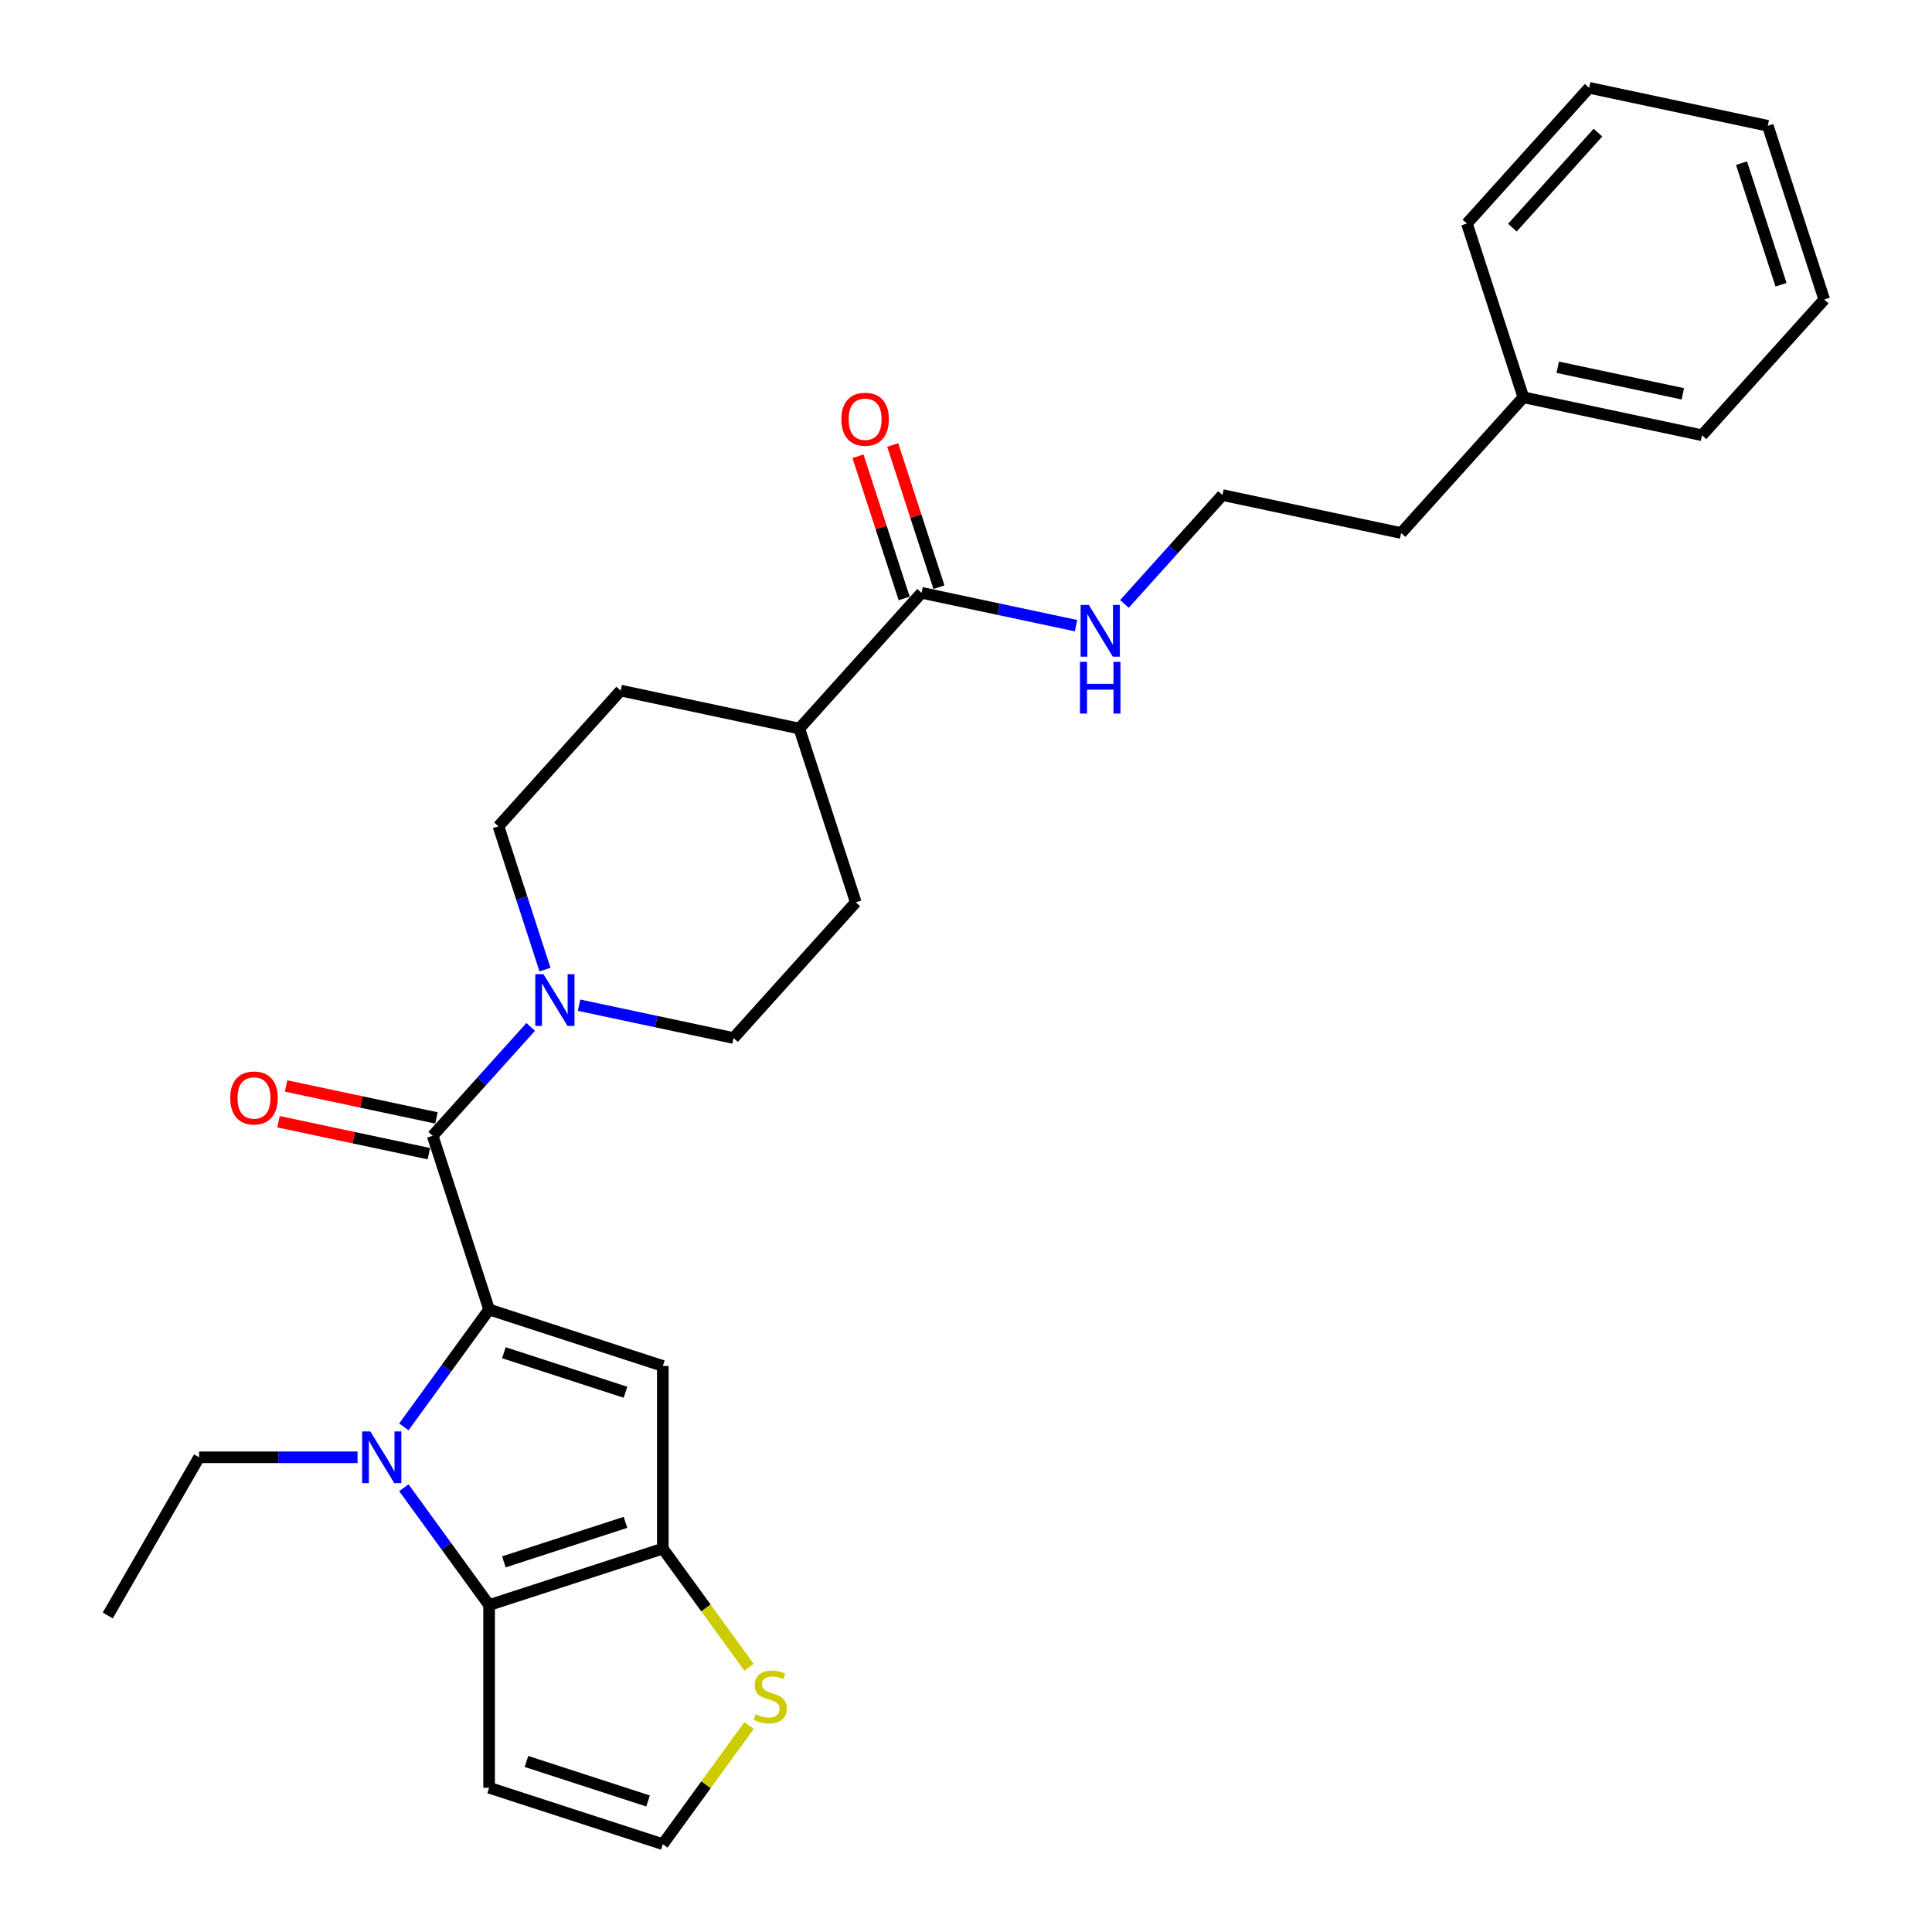 <?xml version='1.0' encoding='iso-8859-1'?>
<svg version='1.1' baseProfile='full'
              xmlns='http://www.w3.org/2000/svg'
                      xmlns:rdkit='http://www.rdkit.org/xml'
                      xmlns:xlink='http://www.w3.org/1999/xlink'
                  xml:space='preserve'
width='1000px' height='1000px' viewBox='0 0 1000 1000'>
<!-- END OF HEADER -->
<rect style='opacity:1.0;fill:#FFFFFF;stroke:none' width='1000' height='1000' x='0' y='0'> </rect>
<path class='bond-0' d='M 253.162,677.805 L 231.098,708.174' style='fill:none;fill-rule:evenodd;stroke:#000000;stroke-width:6px;stroke-linecap:butt;stroke-linejoin:miter;stroke-opacity:1' />
<path class='bond-0' d='M 231.098,708.174 L 209.033,738.543' style='fill:none;fill-rule:evenodd;stroke:#0000FF;stroke-width:6px;stroke-linecap:butt;stroke-linejoin:miter;stroke-opacity:1' />
<path class='bond-1' d='M 253.162,677.805 L 343.08,707.021' style='fill:none;fill-rule:evenodd;stroke:#000000;stroke-width:6px;stroke-linecap:butt;stroke-linejoin:miter;stroke-opacity:1' />
<path class='bond-1' d='M 260.807,700.171 L 323.749,720.623' style='fill:none;fill-rule:evenodd;stroke:#000000;stroke-width:6px;stroke-linecap:butt;stroke-linejoin:miter;stroke-opacity:1' />
<path class='bond-4' d='M 253.162,677.805 L 223.946,587.887' style='fill:none;fill-rule:evenodd;stroke:#000000;stroke-width:6px;stroke-linecap:butt;stroke-linejoin:miter;stroke-opacity:1' />
<path class='bond-2' d='M 209.033,770.046 L 231.098,800.415' style='fill:none;fill-rule:evenodd;stroke:#0000FF;stroke-width:6px;stroke-linecap:butt;stroke-linejoin:miter;stroke-opacity:1' />
<path class='bond-2' d='M 231.098,800.415 L 253.162,830.783' style='fill:none;fill-rule:evenodd;stroke:#000000;stroke-width:6px;stroke-linecap:butt;stroke-linejoin:miter;stroke-opacity:1' />
<path class='bond-18' d='M 185.072,754.294 L 144.058,754.294' style='fill:none;fill-rule:evenodd;stroke:#0000FF;stroke-width:6px;stroke-linecap:butt;stroke-linejoin:miter;stroke-opacity:1' />
<path class='bond-18' d='M 144.058,754.294 L 103.044,754.294' style='fill:none;fill-rule:evenodd;stroke:#000000;stroke-width:6px;stroke-linecap:butt;stroke-linejoin:miter;stroke-opacity:1' />
<path class='bond-3' d='M 343.08,707.021 L 343.08,801.567' style='fill:none;fill-rule:evenodd;stroke:#000000;stroke-width:6px;stroke-linecap:butt;stroke-linejoin:miter;stroke-opacity:1' />
<path class='bond-7' d='M 253.162,830.783 L 253.162,925.329' style='fill:none;fill-rule:evenodd;stroke:#000000;stroke-width:6px;stroke-linecap:butt;stroke-linejoin:miter;stroke-opacity:1' />
<path class='bond-28' d='M 253.162,830.783 L 343.08,801.567' style='fill:none;fill-rule:evenodd;stroke:#000000;stroke-width:6px;stroke-linecap:butt;stroke-linejoin:miter;stroke-opacity:1' />
<path class='bond-28' d='M 260.807,808.417 L 323.749,787.966' style='fill:none;fill-rule:evenodd;stroke:#000000;stroke-width:6px;stroke-linecap:butt;stroke-linejoin:miter;stroke-opacity:1' />
<path class='bond-6' d='M 343.08,801.567 L 365.393,832.277' style='fill:none;fill-rule:evenodd;stroke:#000000;stroke-width:6px;stroke-linecap:butt;stroke-linejoin:miter;stroke-opacity:1' />
<path class='bond-6' d='M 365.393,832.277 L 387.705,862.987' style='fill:none;fill-rule:evenodd;stroke:#CCCC00;stroke-width:6px;stroke-linecap:butt;stroke-linejoin:miter;stroke-opacity:1' />
<path class='bond-5' d='M 223.946,587.887 L 249.319,559.708' style='fill:none;fill-rule:evenodd;stroke:#000000;stroke-width:6px;stroke-linecap:butt;stroke-linejoin:miter;stroke-opacity:1' />
<path class='bond-5' d='M 249.319,559.708 L 274.691,531.528' style='fill:none;fill-rule:evenodd;stroke:#0000FF;stroke-width:6px;stroke-linecap:butt;stroke-linejoin:miter;stroke-opacity:1' />
<path class='bond-10' d='M 225.912,578.639 L 186.999,570.368' style='fill:none;fill-rule:evenodd;stroke:#000000;stroke-width:6px;stroke-linecap:butt;stroke-linejoin:miter;stroke-opacity:1' />
<path class='bond-10' d='M 186.999,570.368 L 148.086,562.097' style='fill:none;fill-rule:evenodd;stroke:#FF0000;stroke-width:6px;stroke-linecap:butt;stroke-linejoin:miter;stroke-opacity:1' />
<path class='bond-10' d='M 221.98,597.135 L 183.068,588.864' style='fill:none;fill-rule:evenodd;stroke:#000000;stroke-width:6px;stroke-linecap:butt;stroke-linejoin:miter;stroke-opacity:1' />
<path class='bond-10' d='M 183.068,588.864 L 144.155,580.593' style='fill:none;fill-rule:evenodd;stroke:#FF0000;stroke-width:6px;stroke-linecap:butt;stroke-linejoin:miter;stroke-opacity:1' />
<path class='bond-11' d='M 299.727,520.286 L 339.708,528.785' style='fill:none;fill-rule:evenodd;stroke:#0000FF;stroke-width:6px;stroke-linecap:butt;stroke-linejoin:miter;stroke-opacity:1' />
<path class='bond-11' d='M 339.708,528.785 L 379.689,537.283' style='fill:none;fill-rule:evenodd;stroke:#000000;stroke-width:6px;stroke-linecap:butt;stroke-linejoin:miter;stroke-opacity:1' />
<path class='bond-12' d='M 282.091,501.874 L 270.042,464.791' style='fill:none;fill-rule:evenodd;stroke:#0000FF;stroke-width:6px;stroke-linecap:butt;stroke-linejoin:miter;stroke-opacity:1' />
<path class='bond-12' d='M 270.042,464.791 L 257.993,427.707' style='fill:none;fill-rule:evenodd;stroke:#000000;stroke-width:6px;stroke-linecap:butt;stroke-linejoin:miter;stroke-opacity:1' />
<path class='bond-9' d='M 387.705,893.126 L 365.393,923.835' style='fill:none;fill-rule:evenodd;stroke:#CCCC00;stroke-width:6px;stroke-linecap:butt;stroke-linejoin:miter;stroke-opacity:1' />
<path class='bond-9' d='M 365.393,923.835 L 343.08,954.545' style='fill:none;fill-rule:evenodd;stroke:#000000;stroke-width:6px;stroke-linecap:butt;stroke-linejoin:miter;stroke-opacity:1' />
<path class='bond-30' d='M 253.162,925.329 L 343.08,954.545' style='fill:none;fill-rule:evenodd;stroke:#000000;stroke-width:6px;stroke-linecap:butt;stroke-linejoin:miter;stroke-opacity:1' />
<path class='bond-30' d='M 272.493,911.728 L 335.436,932.179' style='fill:none;fill-rule:evenodd;stroke:#000000;stroke-width:6px;stroke-linecap:butt;stroke-linejoin:miter;stroke-opacity:1' />
<path class='bond-8' d='M 477,306.842 L 413.736,377.103' style='fill:none;fill-rule:evenodd;stroke:#000000;stroke-width:6px;stroke-linecap:butt;stroke-linejoin:miter;stroke-opacity:1' />
<path class='bond-14' d='M 485.992,303.92 L 474.034,267.121' style='fill:none;fill-rule:evenodd;stroke:#000000;stroke-width:6px;stroke-linecap:butt;stroke-linejoin:miter;stroke-opacity:1' />
<path class='bond-14' d='M 474.034,267.121 L 462.077,230.321' style='fill:none;fill-rule:evenodd;stroke:#FF0000;stroke-width:6px;stroke-linecap:butt;stroke-linejoin:miter;stroke-opacity:1' />
<path class='bond-14' d='M 468.008,309.764 L 456.051,272.964' style='fill:none;fill-rule:evenodd;stroke:#000000;stroke-width:6px;stroke-linecap:butt;stroke-linejoin:miter;stroke-opacity:1' />
<path class='bond-14' d='M 456.051,272.964 L 444.094,236.164' style='fill:none;fill-rule:evenodd;stroke:#FF0000;stroke-width:6px;stroke-linecap:butt;stroke-linejoin:miter;stroke-opacity:1' />
<path class='bond-15' d='M 477,306.842 L 516.981,315.34' style='fill:none;fill-rule:evenodd;stroke:#000000;stroke-width:6px;stroke-linecap:butt;stroke-linejoin:miter;stroke-opacity:1' />
<path class='bond-15' d='M 516.981,315.34 L 556.962,323.839' style='fill:none;fill-rule:evenodd;stroke:#0000FF;stroke-width:6px;stroke-linecap:butt;stroke-linejoin:miter;stroke-opacity:1' />
<path class='bond-17' d='M 379.689,537.283 L 442.952,467.022' style='fill:none;fill-rule:evenodd;stroke:#000000;stroke-width:6px;stroke-linecap:butt;stroke-linejoin:miter;stroke-opacity:1' />
<path class='bond-16' d='M 257.993,427.707 L 321.257,357.446' style='fill:none;fill-rule:evenodd;stroke:#000000;stroke-width:6px;stroke-linecap:butt;stroke-linejoin:miter;stroke-opacity:1' />
<path class='bond-13' d='M 413.736,377.103 L 321.257,357.446' style='fill:none;fill-rule:evenodd;stroke:#000000;stroke-width:6px;stroke-linecap:butt;stroke-linejoin:miter;stroke-opacity:1' />
<path class='bond-29' d='M 413.736,377.103 L 442.952,467.022' style='fill:none;fill-rule:evenodd;stroke:#000000;stroke-width:6px;stroke-linecap:butt;stroke-linejoin:miter;stroke-opacity:1' />
<path class='bond-19' d='M 581.997,312.597 L 607.37,284.417' style='fill:none;fill-rule:evenodd;stroke:#0000FF;stroke-width:6px;stroke-linecap:butt;stroke-linejoin:miter;stroke-opacity:1' />
<path class='bond-19' d='M 607.37,284.417 L 632.743,256.238' style='fill:none;fill-rule:evenodd;stroke:#000000;stroke-width:6px;stroke-linecap:butt;stroke-linejoin:miter;stroke-opacity:1' />
<path class='bond-24' d='M 103.044,754.294 L 55.771,836.173' style='fill:none;fill-rule:evenodd;stroke:#000000;stroke-width:6px;stroke-linecap:butt;stroke-linejoin:miter;stroke-opacity:1' />
<path class='bond-21' d='M 632.743,256.238 L 725.223,275.895' style='fill:none;fill-rule:evenodd;stroke:#000000;stroke-width:6px;stroke-linecap:butt;stroke-linejoin:miter;stroke-opacity:1' />
<path class='bond-20' d='M 788.486,205.634 L 725.223,275.895' style='fill:none;fill-rule:evenodd;stroke:#000000;stroke-width:6px;stroke-linecap:butt;stroke-linejoin:miter;stroke-opacity:1' />
<path class='bond-22' d='M 788.486,205.634 L 880.966,225.291' style='fill:none;fill-rule:evenodd;stroke:#000000;stroke-width:6px;stroke-linecap:butt;stroke-linejoin:miter;stroke-opacity:1' />
<path class='bond-22' d='M 806.289,190.087 L 871.025,203.847' style='fill:none;fill-rule:evenodd;stroke:#000000;stroke-width:6px;stroke-linecap:butt;stroke-linejoin:miter;stroke-opacity:1' />
<path class='bond-23' d='M 788.486,205.634 L 759.27,115.716' style='fill:none;fill-rule:evenodd;stroke:#000000;stroke-width:6px;stroke-linecap:butt;stroke-linejoin:miter;stroke-opacity:1' />
<path class='bond-26' d='M 880.966,225.291 L 944.229,155.03' style='fill:none;fill-rule:evenodd;stroke:#000000;stroke-width:6px;stroke-linecap:butt;stroke-linejoin:miter;stroke-opacity:1' />
<path class='bond-25' d='M 759.27,115.716 L 822.533,45.455' style='fill:none;fill-rule:evenodd;stroke:#000000;stroke-width:6px;stroke-linecap:butt;stroke-linejoin:miter;stroke-opacity:1' />
<path class='bond-25' d='M 782.811,117.829 L 827.096,68.646' style='fill:none;fill-rule:evenodd;stroke:#000000;stroke-width:6px;stroke-linecap:butt;stroke-linejoin:miter;stroke-opacity:1' />
<path class='bond-27' d='M 822.533,45.455 L 915.013,65.112' style='fill:none;fill-rule:evenodd;stroke:#000000;stroke-width:6px;stroke-linecap:butt;stroke-linejoin:miter;stroke-opacity:1' />
<path class='bond-31' d='M 944.229,155.03 L 915.013,65.112' style='fill:none;fill-rule:evenodd;stroke:#000000;stroke-width:6px;stroke-linecap:butt;stroke-linejoin:miter;stroke-opacity:1' />
<path class='bond-31' d='M 921.863,147.386 L 901.412,84.443' style='fill:none;fill-rule:evenodd;stroke:#000000;stroke-width:6px;stroke-linecap:butt;stroke-linejoin:miter;stroke-opacity:1' />
<path  class='atom-1' d='M 191.671 740.907
L 200.445 755.089
Q 201.315 756.488, 202.714 759.022
Q 204.113 761.555, 204.189 761.707
L 204.189 740.907
L 207.744 740.907
L 207.744 767.682
L 204.075 767.682
L 194.659 752.177
Q 193.562 750.361, 192.389 748.281
Q 191.255 746.201, 190.915 745.558
L 190.915 767.682
L 187.435 767.682
L 187.435 740.907
L 191.671 740.907
' fill='#0000FF'/>
<path  class='atom-6' d='M 281.291 504.238
L 290.065 518.42
Q 290.934 519.819, 292.334 522.353
Q 293.733 524.887, 293.809 525.038
L 293.809 504.238
L 297.364 504.238
L 297.364 531.013
L 293.695 531.013
L 284.278 515.508
Q 283.182 513.693, 282.009 511.613
Q 280.875 509.533, 280.534 508.89
L 280.534 531.013
L 277.055 531.013
L 277.055 504.238
L 281.291 504.238
' fill='#0000FF'/>
<path  class='atom-7' d='M 391.089 887.246
Q 391.392 887.36, 392.64 887.889
Q 393.888 888.419, 395.249 888.759
Q 396.649 889.061, 398.01 889.061
Q 400.544 889.061, 402.019 887.851
Q 403.494 886.603, 403.494 884.448
Q 403.494 882.973, 402.737 882.065
Q 402.019 881.157, 400.884 880.666
Q 399.75 880.174, 397.859 879.607
Q 395.476 878.888, 394.039 878.208
Q 392.64 877.527, 391.619 876.09
Q 390.636 874.653, 390.636 872.232
Q 390.636 868.866, 392.905 866.786
Q 395.212 864.706, 399.75 864.706
Q 402.851 864.706, 406.368 866.181
L 405.498 869.093
Q 402.284 867.77, 399.863 867.77
Q 397.254 867.77, 395.817 868.866
Q 394.38 869.925, 394.417 871.778
Q 394.417 873.216, 395.136 874.085
Q 395.892 874.955, 396.951 875.447
Q 398.048 875.939, 399.863 876.506
Q 402.284 877.262, 403.721 878.019
Q 405.158 878.775, 406.179 880.325
Q 407.238 881.838, 407.238 884.448
Q 407.238 888.154, 404.742 890.158
Q 402.284 892.125, 398.161 892.125
Q 395.779 892.125, 393.964 891.595
Q 392.186 891.104, 390.068 890.234
L 391.089 887.246
' fill='#CCCC00'/>
<path  class='atom-11' d='M 119.175 568.305
Q 119.175 561.876, 122.352 558.283
Q 125.529 554.691, 131.466 554.691
Q 137.404 554.691, 140.58 558.283
Q 143.757 561.876, 143.757 568.305
Q 143.757 574.81, 140.543 578.516
Q 137.328 582.185, 131.466 582.185
Q 125.566 582.185, 122.352 578.516
Q 119.175 574.848, 119.175 568.305
M 131.466 579.159
Q 135.551 579.159, 137.744 576.436
Q 139.975 573.676, 139.975 568.305
Q 139.975 563.049, 137.744 560.401
Q 135.551 557.716, 131.466 557.716
Q 127.382 557.716, 125.15 560.363
Q 122.957 563.011, 122.957 568.305
Q 122.957 573.713, 125.15 576.436
Q 127.382 579.159, 131.466 579.159
' fill='#FF0000'/>
<path  class='atom-15' d='M 435.492 216.999
Q 435.492 210.57, 438.669 206.978
Q 441.846 203.385, 447.783 203.385
Q 453.721 203.385, 456.898 206.978
Q 460.074 210.57, 460.074 216.999
Q 460.074 223.504, 456.86 227.21
Q 453.645 230.879, 447.783 230.879
Q 441.884 230.879, 438.669 227.21
Q 435.492 223.542, 435.492 216.999
M 447.783 227.853
Q 451.868 227.853, 454.061 225.13
Q 456.293 222.37, 456.293 216.999
Q 456.293 211.743, 454.061 209.095
Q 451.868 206.41, 447.783 206.41
Q 443.699 206.41, 441.468 209.058
Q 439.274 211.705, 439.274 216.999
Q 439.274 222.407, 441.468 225.13
Q 443.699 227.853, 447.783 227.853
' fill='#FF0000'/>
<path  class='atom-16' d='M 563.561 313.112
L 572.335 327.293
Q 573.204 328.693, 574.604 331.227
Q 576.003 333.76, 576.079 333.912
L 576.079 313.112
L 579.634 313.112
L 579.634 339.887
L 575.965 339.887
L 566.548 324.381
Q 565.452 322.566, 564.279 320.486
Q 563.145 318.406, 562.804 317.763
L 562.804 339.887
L 559.325 339.887
L 559.325 313.112
L 563.561 313.112
' fill='#0000FF'/>
<path  class='atom-16' d='M 559.004 342.565
L 562.634 342.565
L 562.634 353.948
L 576.324 353.948
L 576.324 342.565
L 579.955 342.565
L 579.955 369.34
L 576.324 369.34
L 576.324 356.973
L 562.634 356.973
L 562.634 369.34
L 559.004 369.34
L 559.004 342.565
' fill='#0000FF'/>
</svg>
